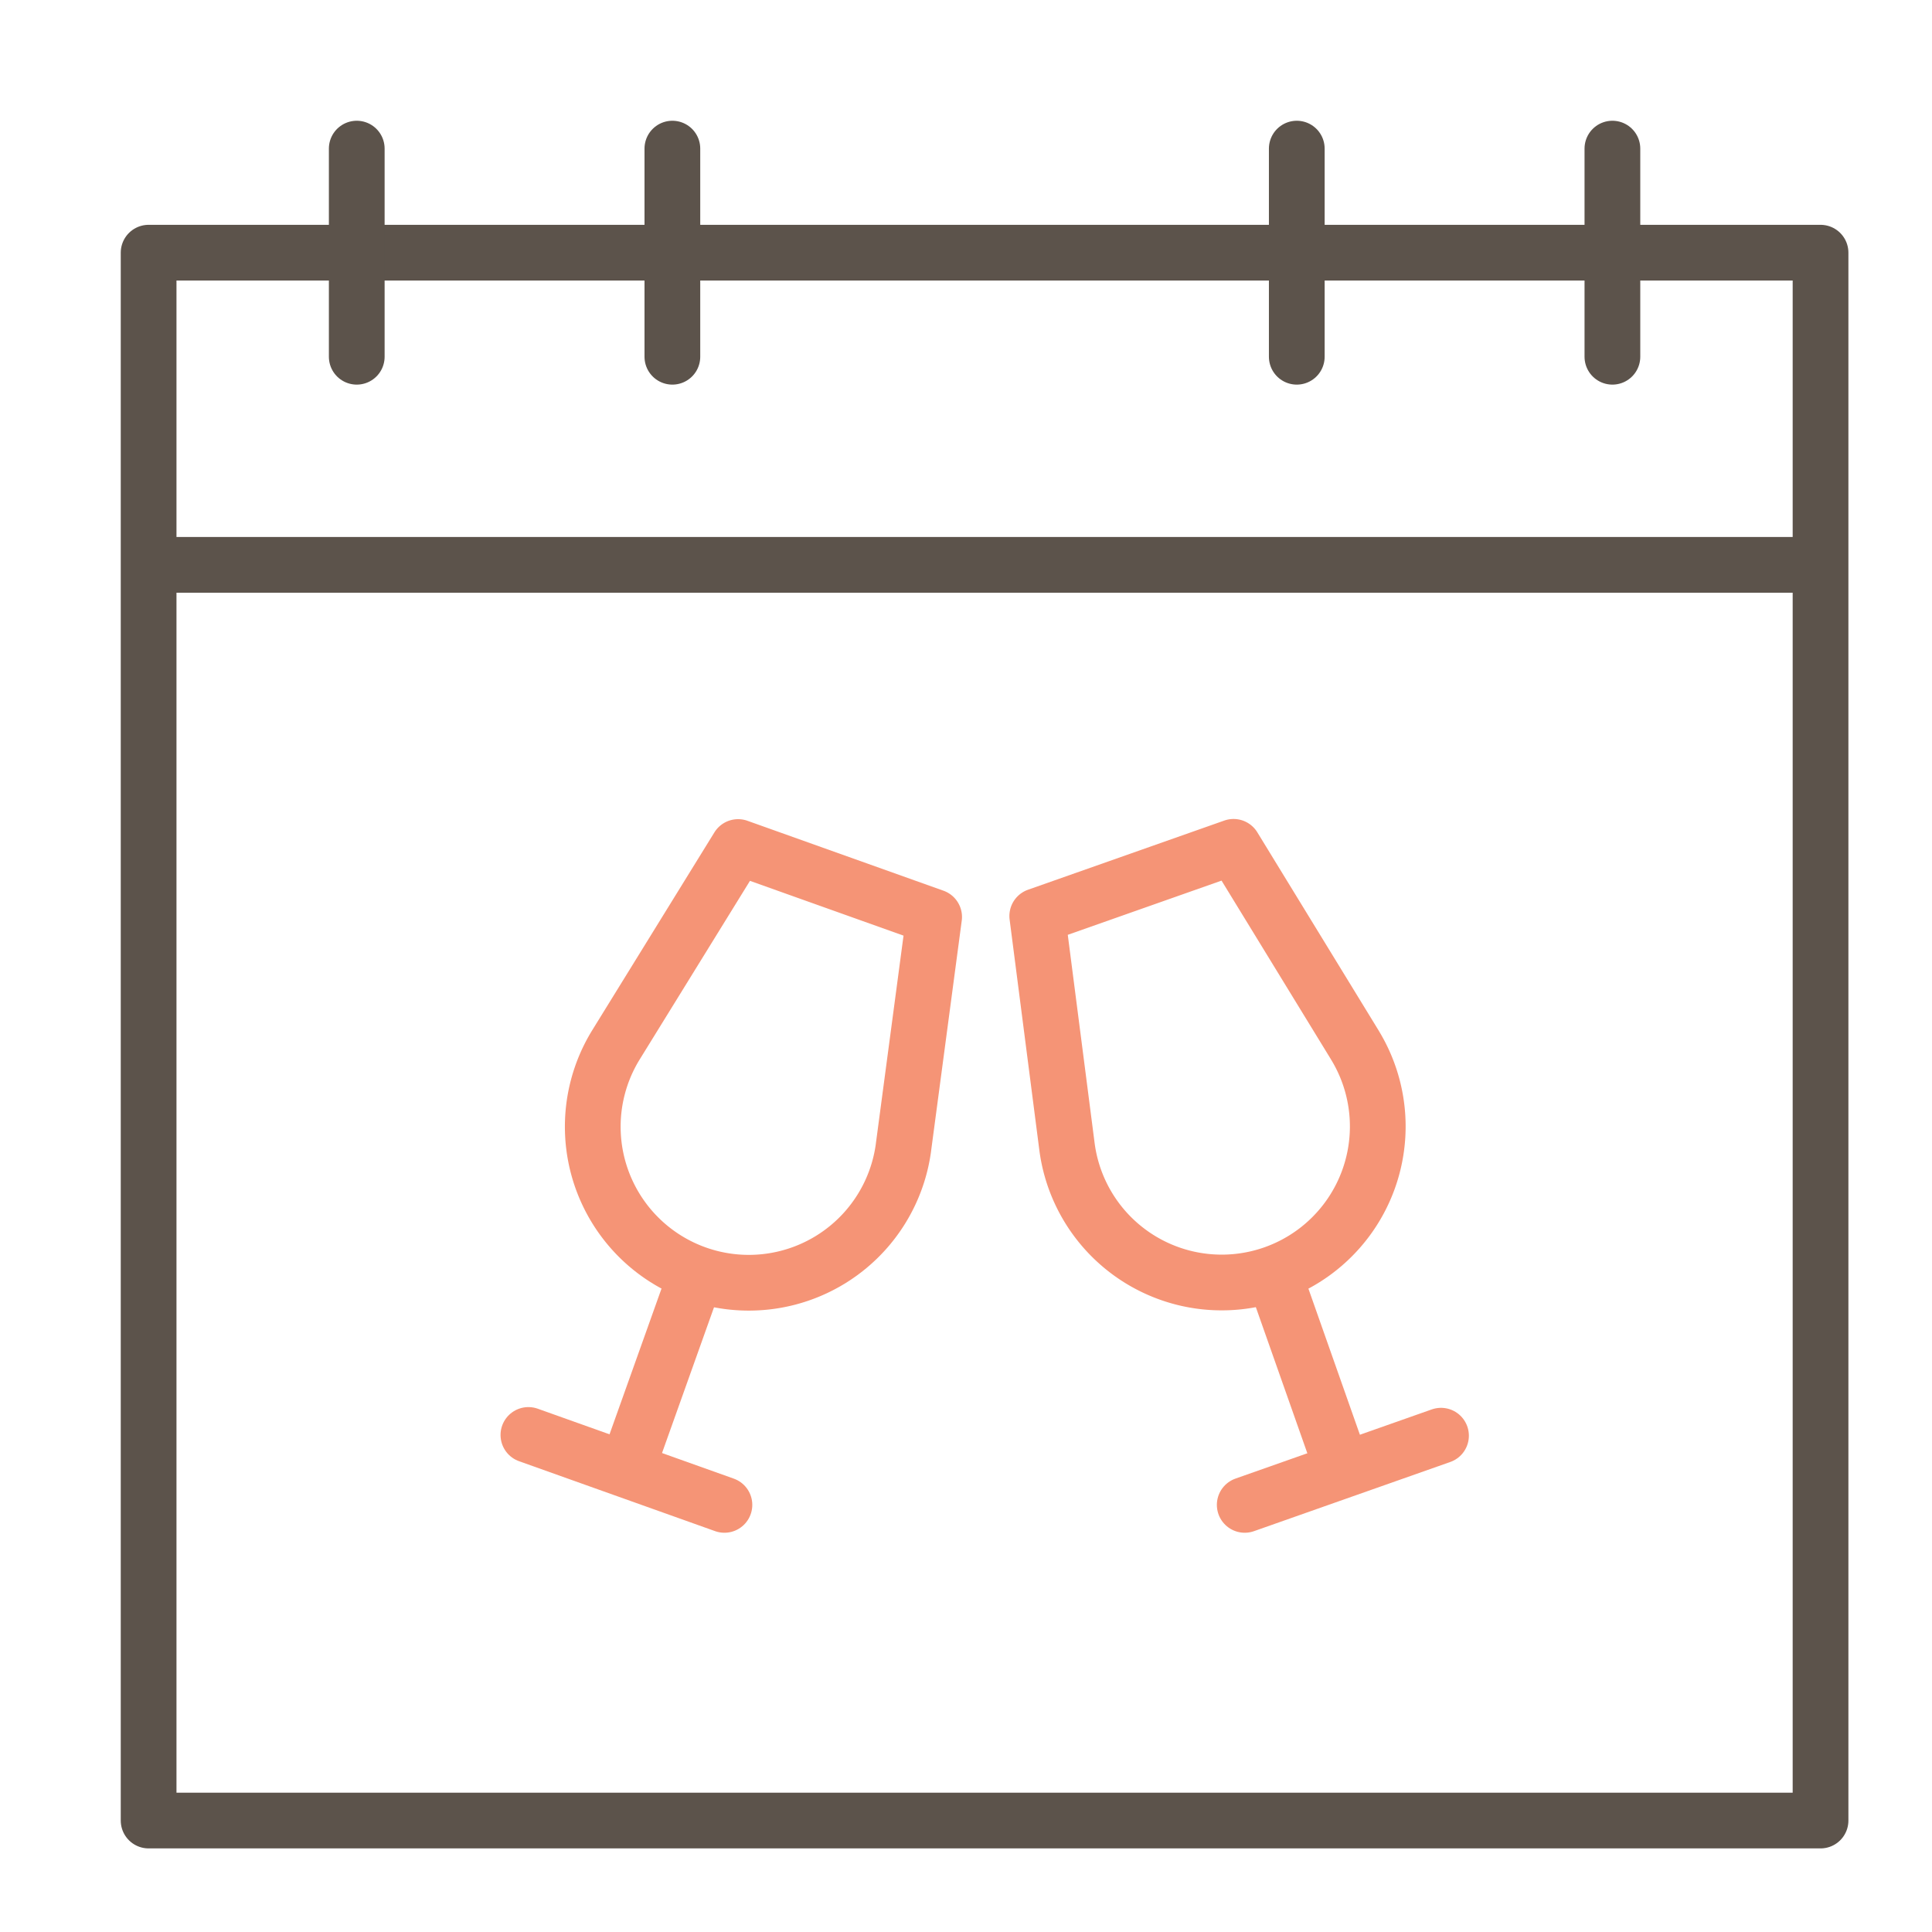 <svg xmlns="http://www.w3.org/2000/svg" width="52" height="52" viewBox="0 0 52 52"><g id="Group_2044" data-name="Group 2044" transform="translate(-654 -416)"><rect id="Rectangle_1026" data-name="Rectangle 1026" width="52" height="52" transform="translate(654 416)" fill="#fff" opacity="0"></rect><g id="Calendar" transform="translate(647 409)"><rect id="Rectangle_1017" data-name="Rectangle 1017" width="45" height="42.199" transform="translate(11 13.801)" fill="none" stroke="#5c534b" stroke-linecap="round" stroke-linejoin="round" stroke-miterlimit="10" stroke-width="1.5"></rect><line id="Line_200" data-name="Line 200" x2="45" transform="translate(11 22.203)" fill="none" stroke="#5c534b" stroke-miterlimit="10" stroke-width="1.5"></line><line id="Line_201" data-name="Line 201" y2="5.602" transform="translate(16.602 11)" fill="none" stroke="#5c534b" stroke-linecap="round" stroke-linejoin="round" stroke-miterlimit="10" stroke-width="1.5"></line><line id="Line_202" data-name="Line 202" y2="5.602" transform="translate(25.097 11)" fill="none" stroke="#5c534b" stroke-linecap="round" stroke-linejoin="round" stroke-miterlimit="10" stroke-width="1.5"></line><line id="Line_203" data-name="Line 203" y2="5.602" transform="translate(41.903 11)" fill="none" stroke="#5c534b" stroke-linecap="round" stroke-linejoin="round" stroke-miterlimit="10" stroke-width="1.5"></line><line id="Line_204" data-name="Line 204" y2="5.602" transform="translate(50.398 11)" fill="none" stroke="#5c534b" stroke-linecap="round" stroke-linejoin="round" stroke-miterlimit="10" stroke-width="1.5"></line><line id="Line_205" data-name="Line 205" y1="5.276" x2="1.882" transform="translate(23.86 41.287)" fill="none" stroke="#f59476" stroke-miterlimit="10" stroke-width="1.5"></line><path id="Path_193" data-name="Path 193" d="M149.5,223.731l.825-6.2-5.276-1.882-3.288,5.325a4.2,4.2,0,1,0,7.739,2.761Z" transform="translate(-118.183 -185.851)" fill="none" stroke="#f59476" stroke-linecap="round" stroke-linejoin="round" stroke-miterlimit="10" stroke-width="1.5"></path><line id="Line_206" data-name="Line 206" x2="5.276" y2="1.882" transform="translate(21.222 45.622)" fill="none" stroke="#f59476" stroke-linecap="round" stroke-linejoin="round" stroke-miterlimit="10" stroke-width="1.5"></line><line id="Line_207" data-name="Line 207" x1="1.862" y1="5.283" transform="translate(41.282 41.29)" fill="none" stroke="#f59476" stroke-miterlimit="10" stroke-width="1.5"></line><path id="Path_194" data-name="Path 194" d="M279.977,220.968l-3.267-5.337-5.283,1.862.8,6.207a4.2,4.2,0,1,0,7.75-2.731Z" transform="translate(-236.509 -185.838)" fill="none" stroke="#f59476" stroke-linecap="round" stroke-linejoin="round" stroke-miterlimit="10" stroke-width="1.5"></path><line id="Line_208" data-name="Line 208" y1="1.862" x2="5.283" transform="translate(40.502 45.642)" fill="none" stroke="#f59476" stroke-linecap="round" stroke-linejoin="round" stroke-miterlimit="10" stroke-width="1.5"></line></g></g></svg>